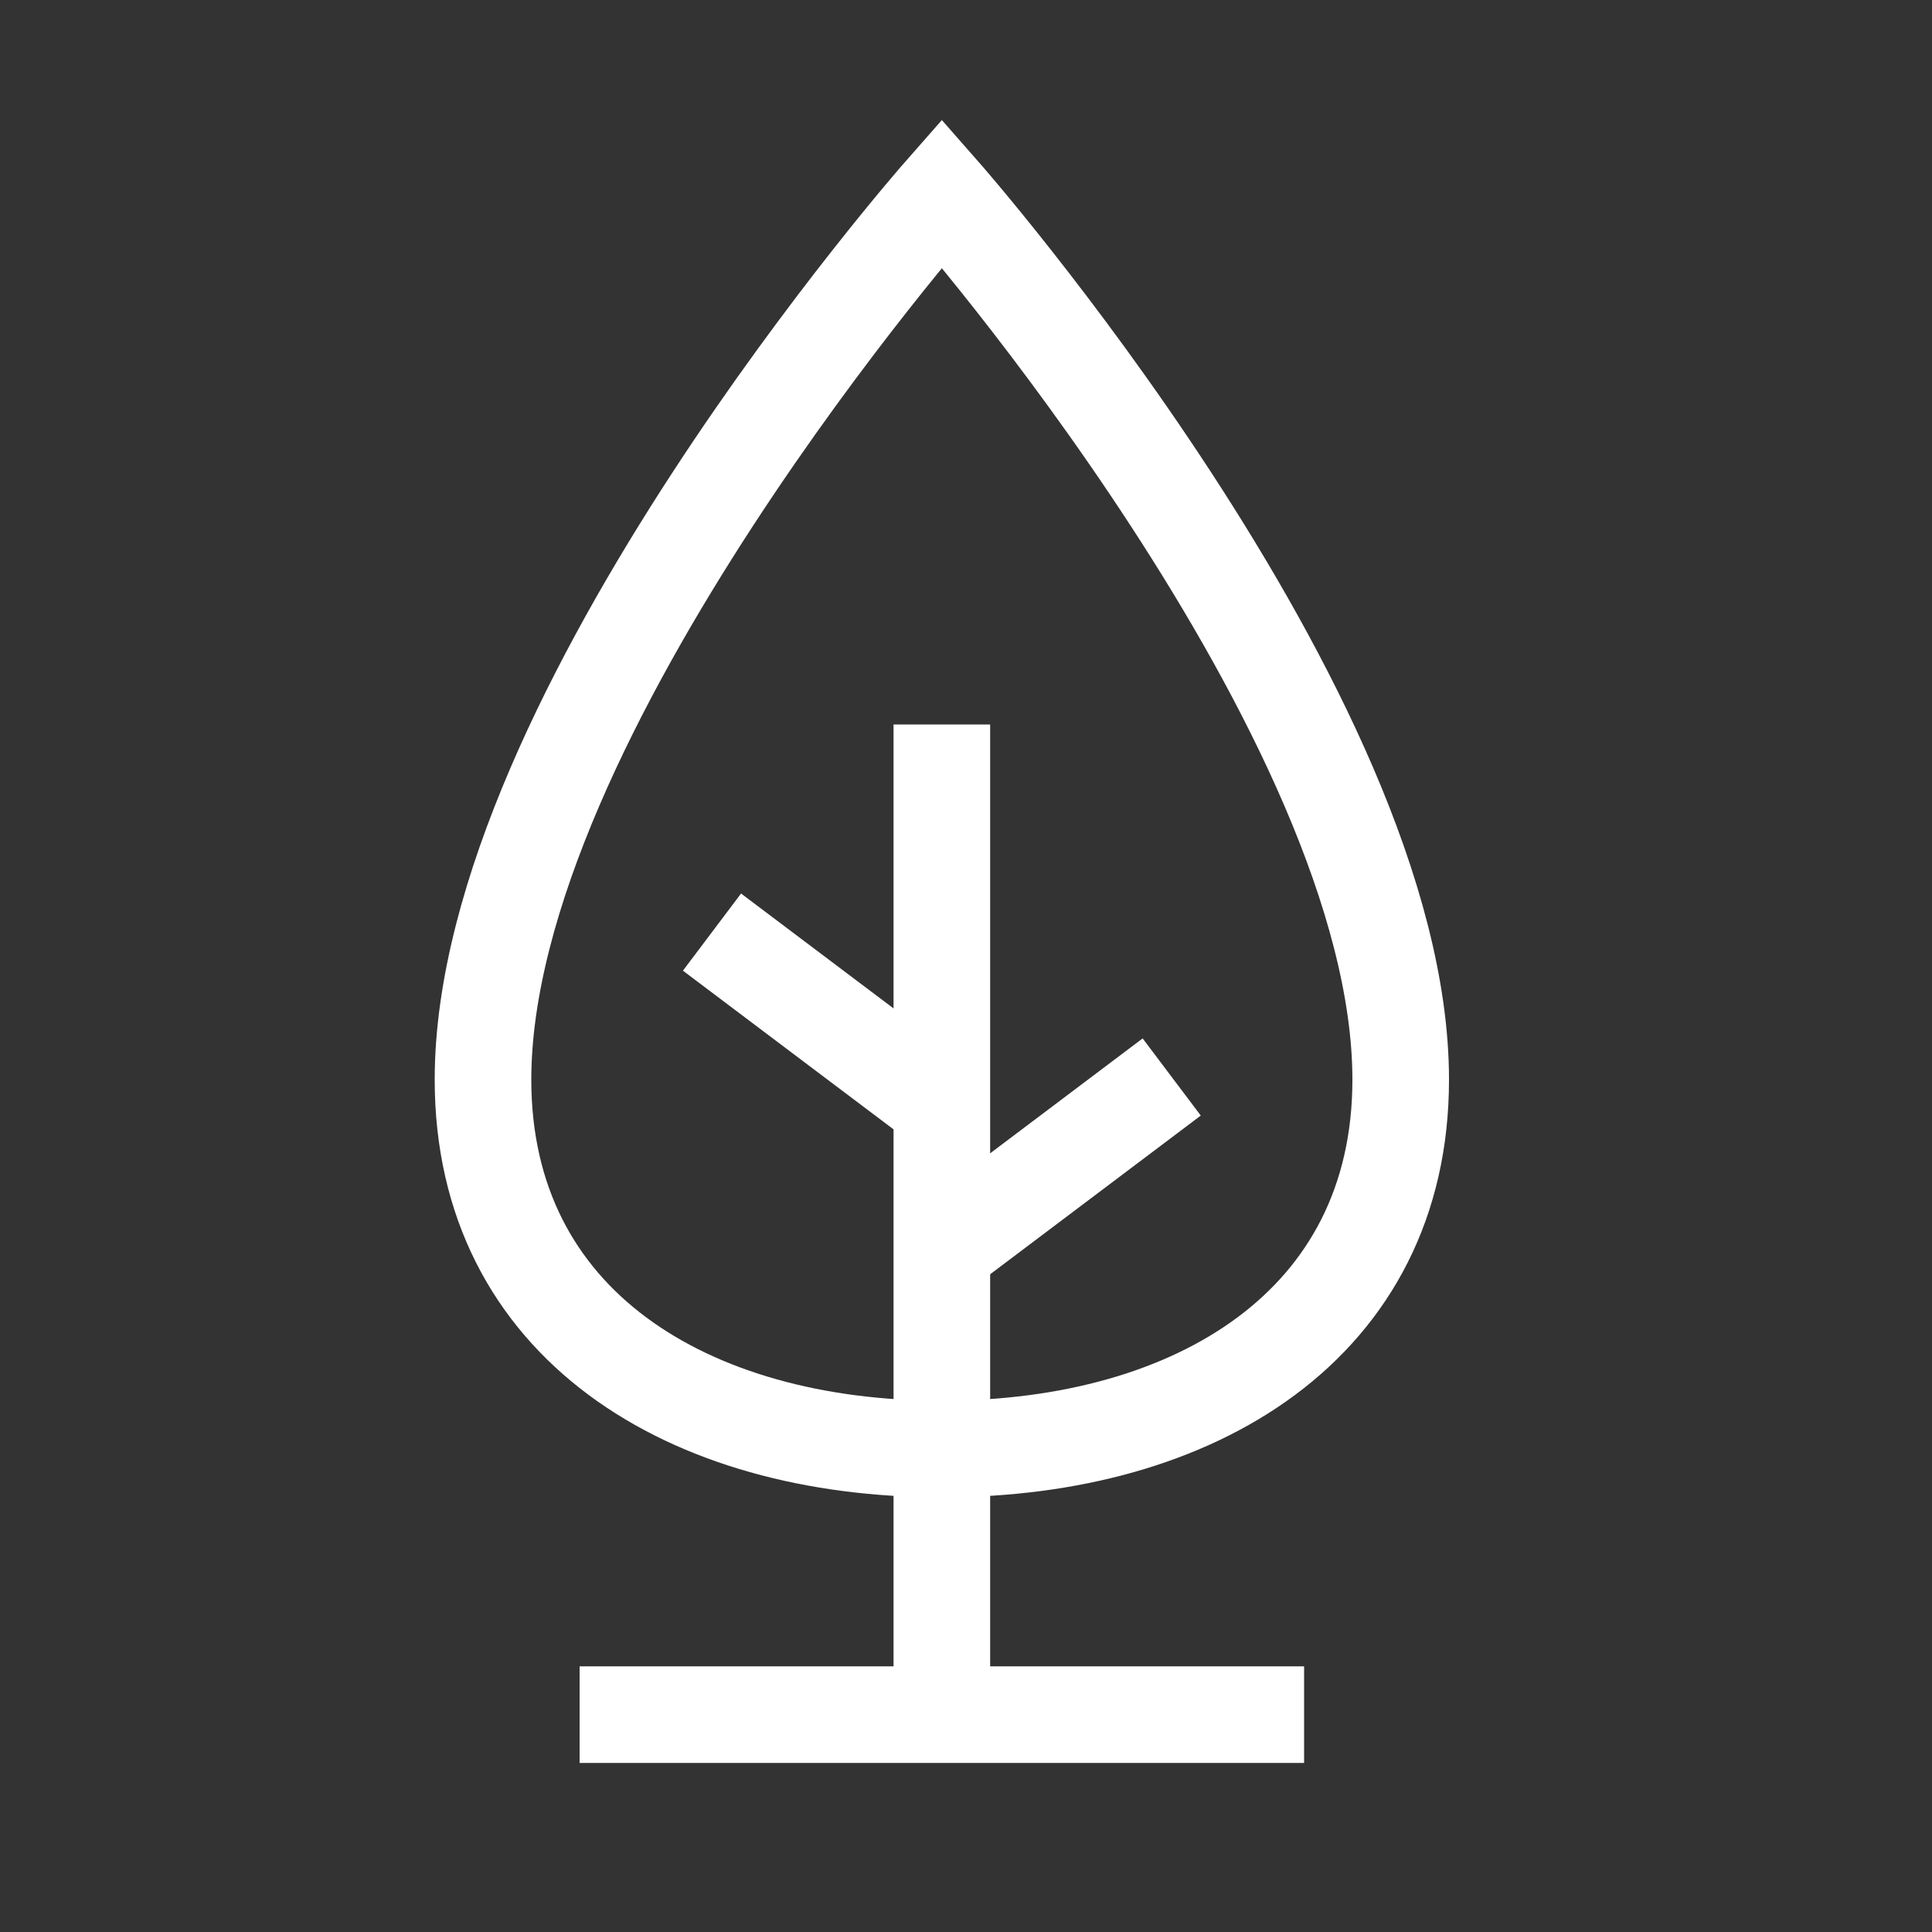 <?xml version="1.0" encoding="UTF-8"?>
<svg width="40px" height="40px" viewBox="0 0 40 40" version="1.1" xmlns="http://www.w3.org/2000/svg" xmlns:xlink="http://www.w3.org/1999/xlink">
    <rect x="0" y="0" width="40" height="40" fill="#333333" stroke="none"/>
    <title>download_icon_sustainability</title>
    <g id="download_icon_sustainability" stroke="none" fill="none" fill-rule="evenodd" stroke-width="1">
        <g id="Group" stroke="#FFFFFF" transform="translate(11, 4)">
            <path d="M-1,18.353 C-1,10.801 8.5,0 8.5,0 C8.5,0 18,10.801 18,18.353 C18,23.421 13.747,26 8.5,26 C3.253,26 -1,23.421 -1,18.353 Z" id="Path" stroke-width="2"></path>
            <line x1="8.5" y1="11" x2="8.5" y2="31" id="Path" stroke-width="2"></line>
            <line x1="1" y1="31.5" x2="16" y2="31.5" id="Path" stroke-width="2"></line>
            <line x1="8.741" y1="21.702" x2="13.259" y2="18.298" id="Path" stroke-width="2"></line>
            <line x1="3.741" y1="15.298" x2="8.259" y2="18.702" id="Path" stroke-width="2"></line>
        </g>
    </g>
</svg>